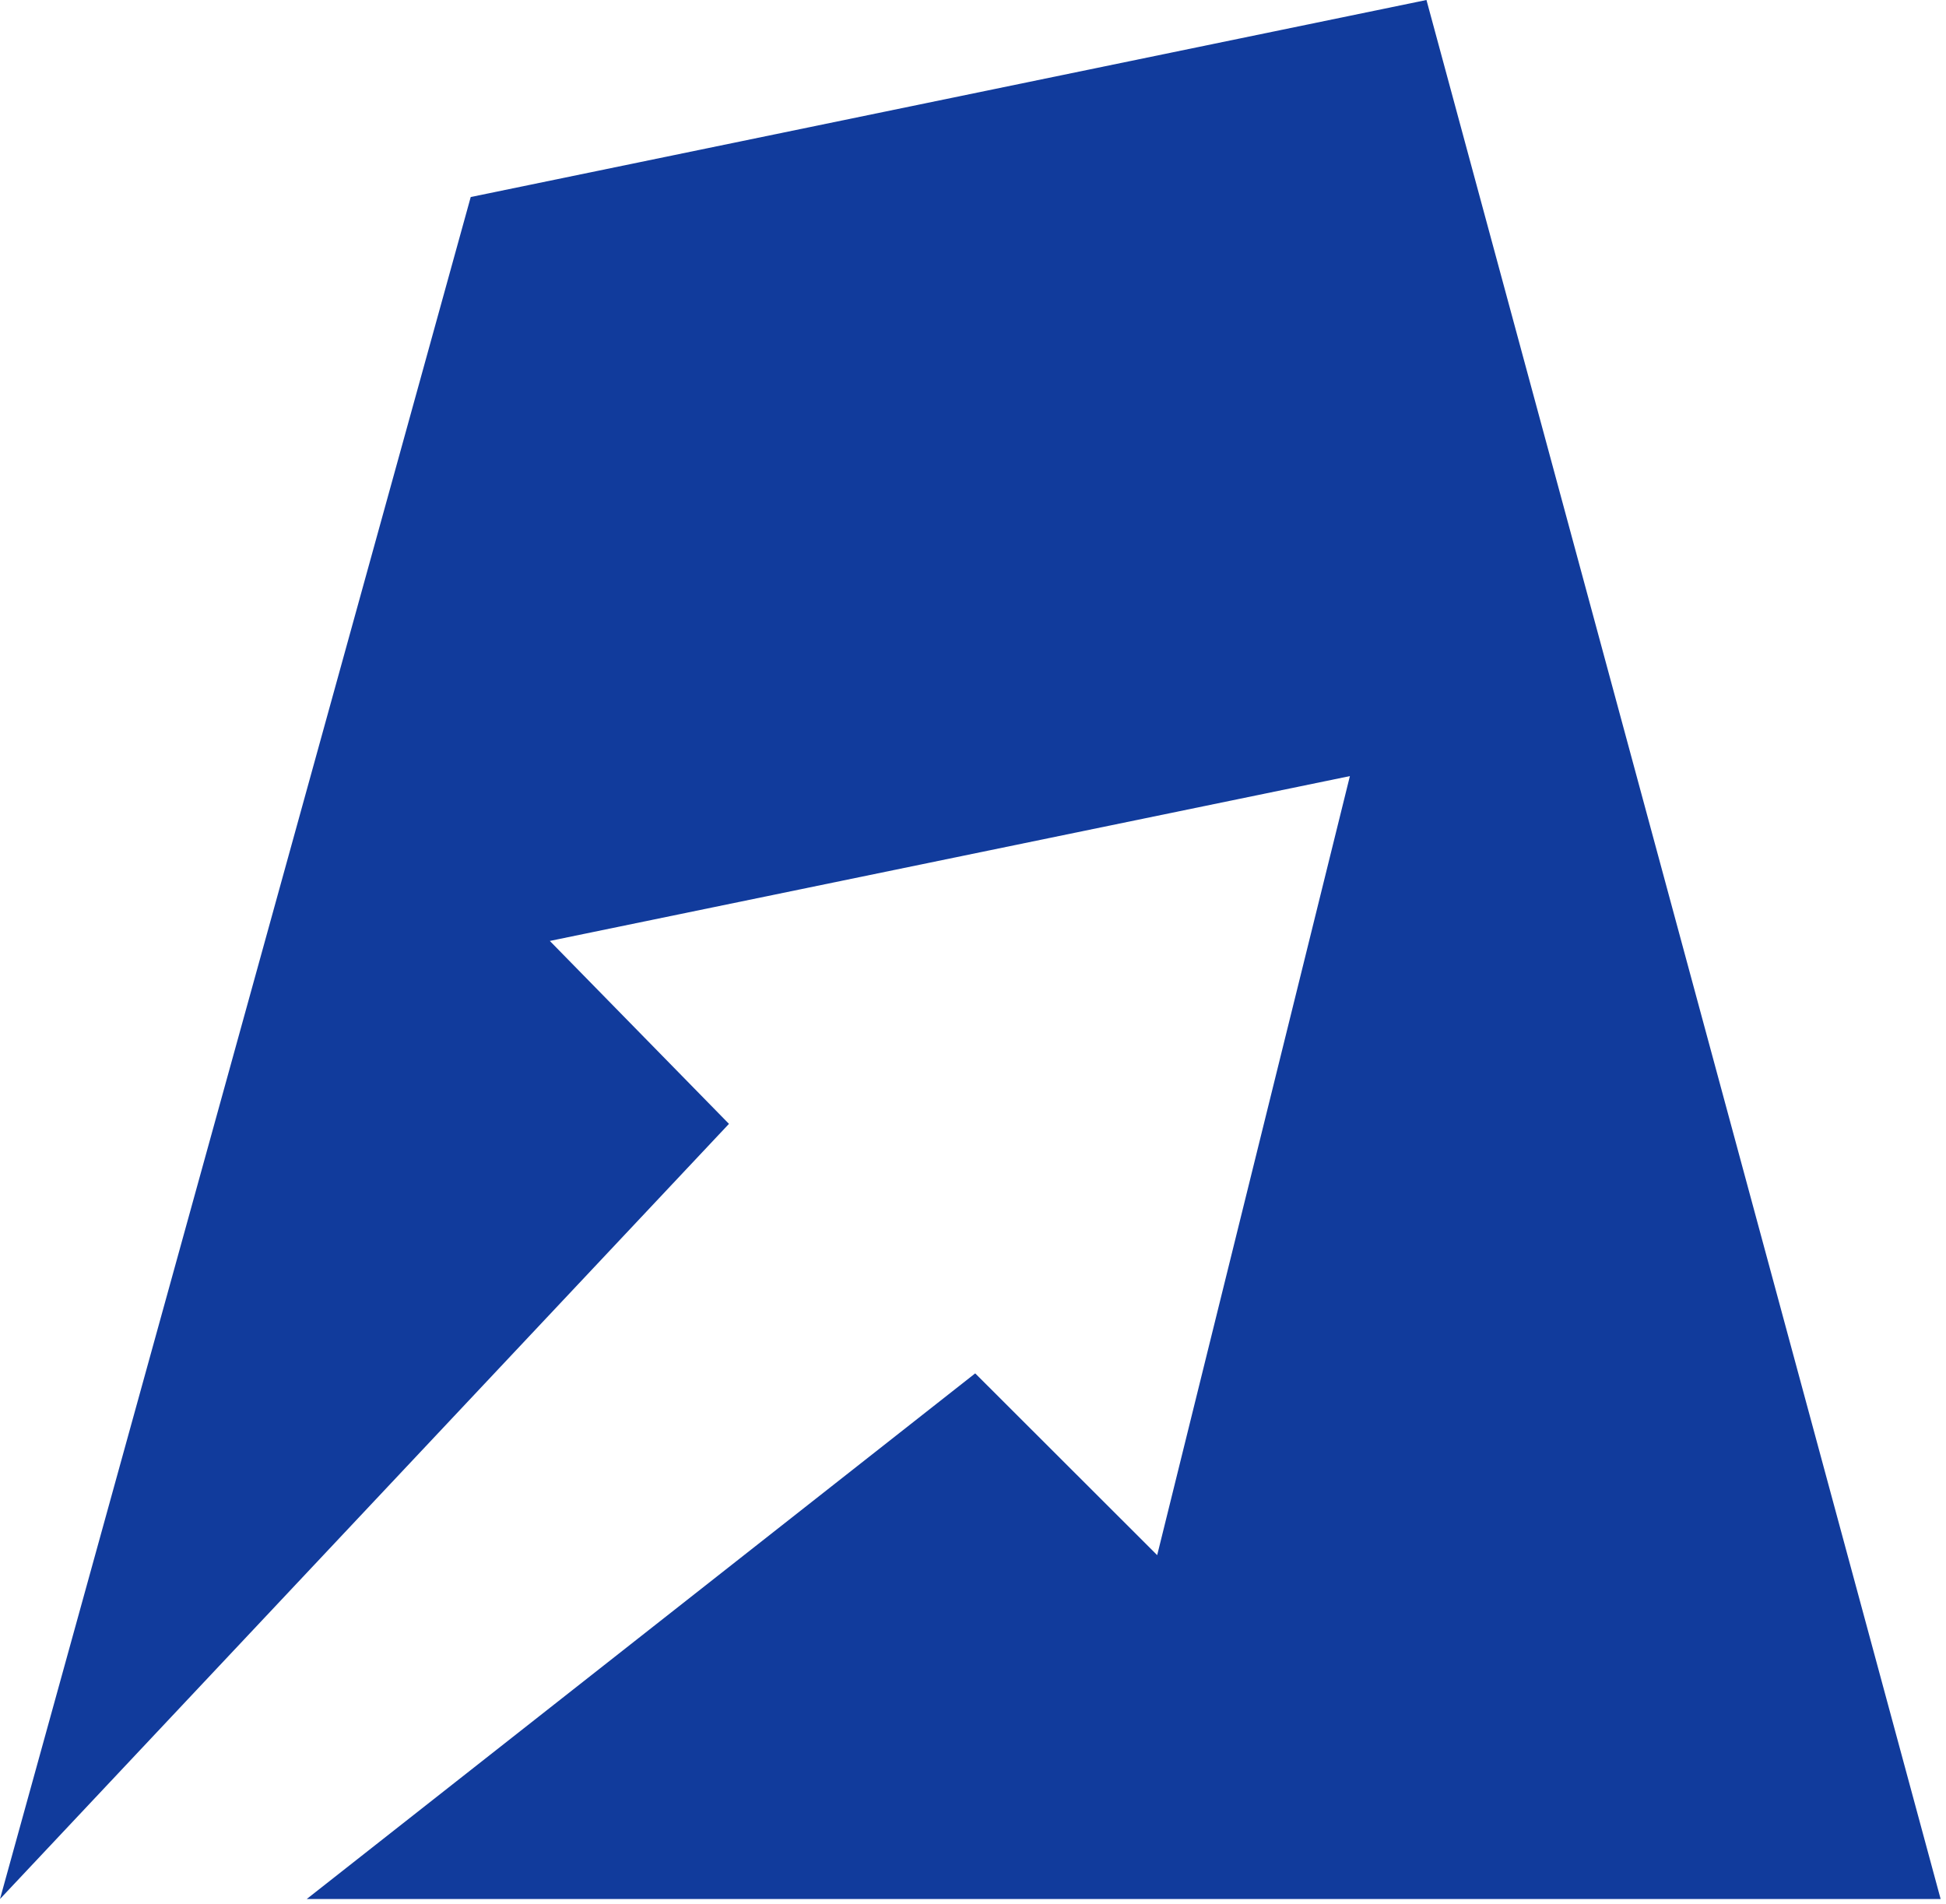 <svg width="185" height="181" viewBox="0 0 185 181" fill="none" xmlns="http://www.w3.org/2000/svg">
<g clip-path="url(#clip0_665_31)">
<path d="M0 180.53L44.75 18.73L135.61 0L184.49 180.53H29.16L92.71 130.56L110.01 147.84L128.33 73.78L52.27 89.45L69.3 106.84L0 180.53Z" fill="#113B9C"/>
</g>
<defs>
<clipPath id="clip0_665_31">
<rect width="184.49" height="180.53" fill="white"/>
</clipPath>
</defs>
</svg>
